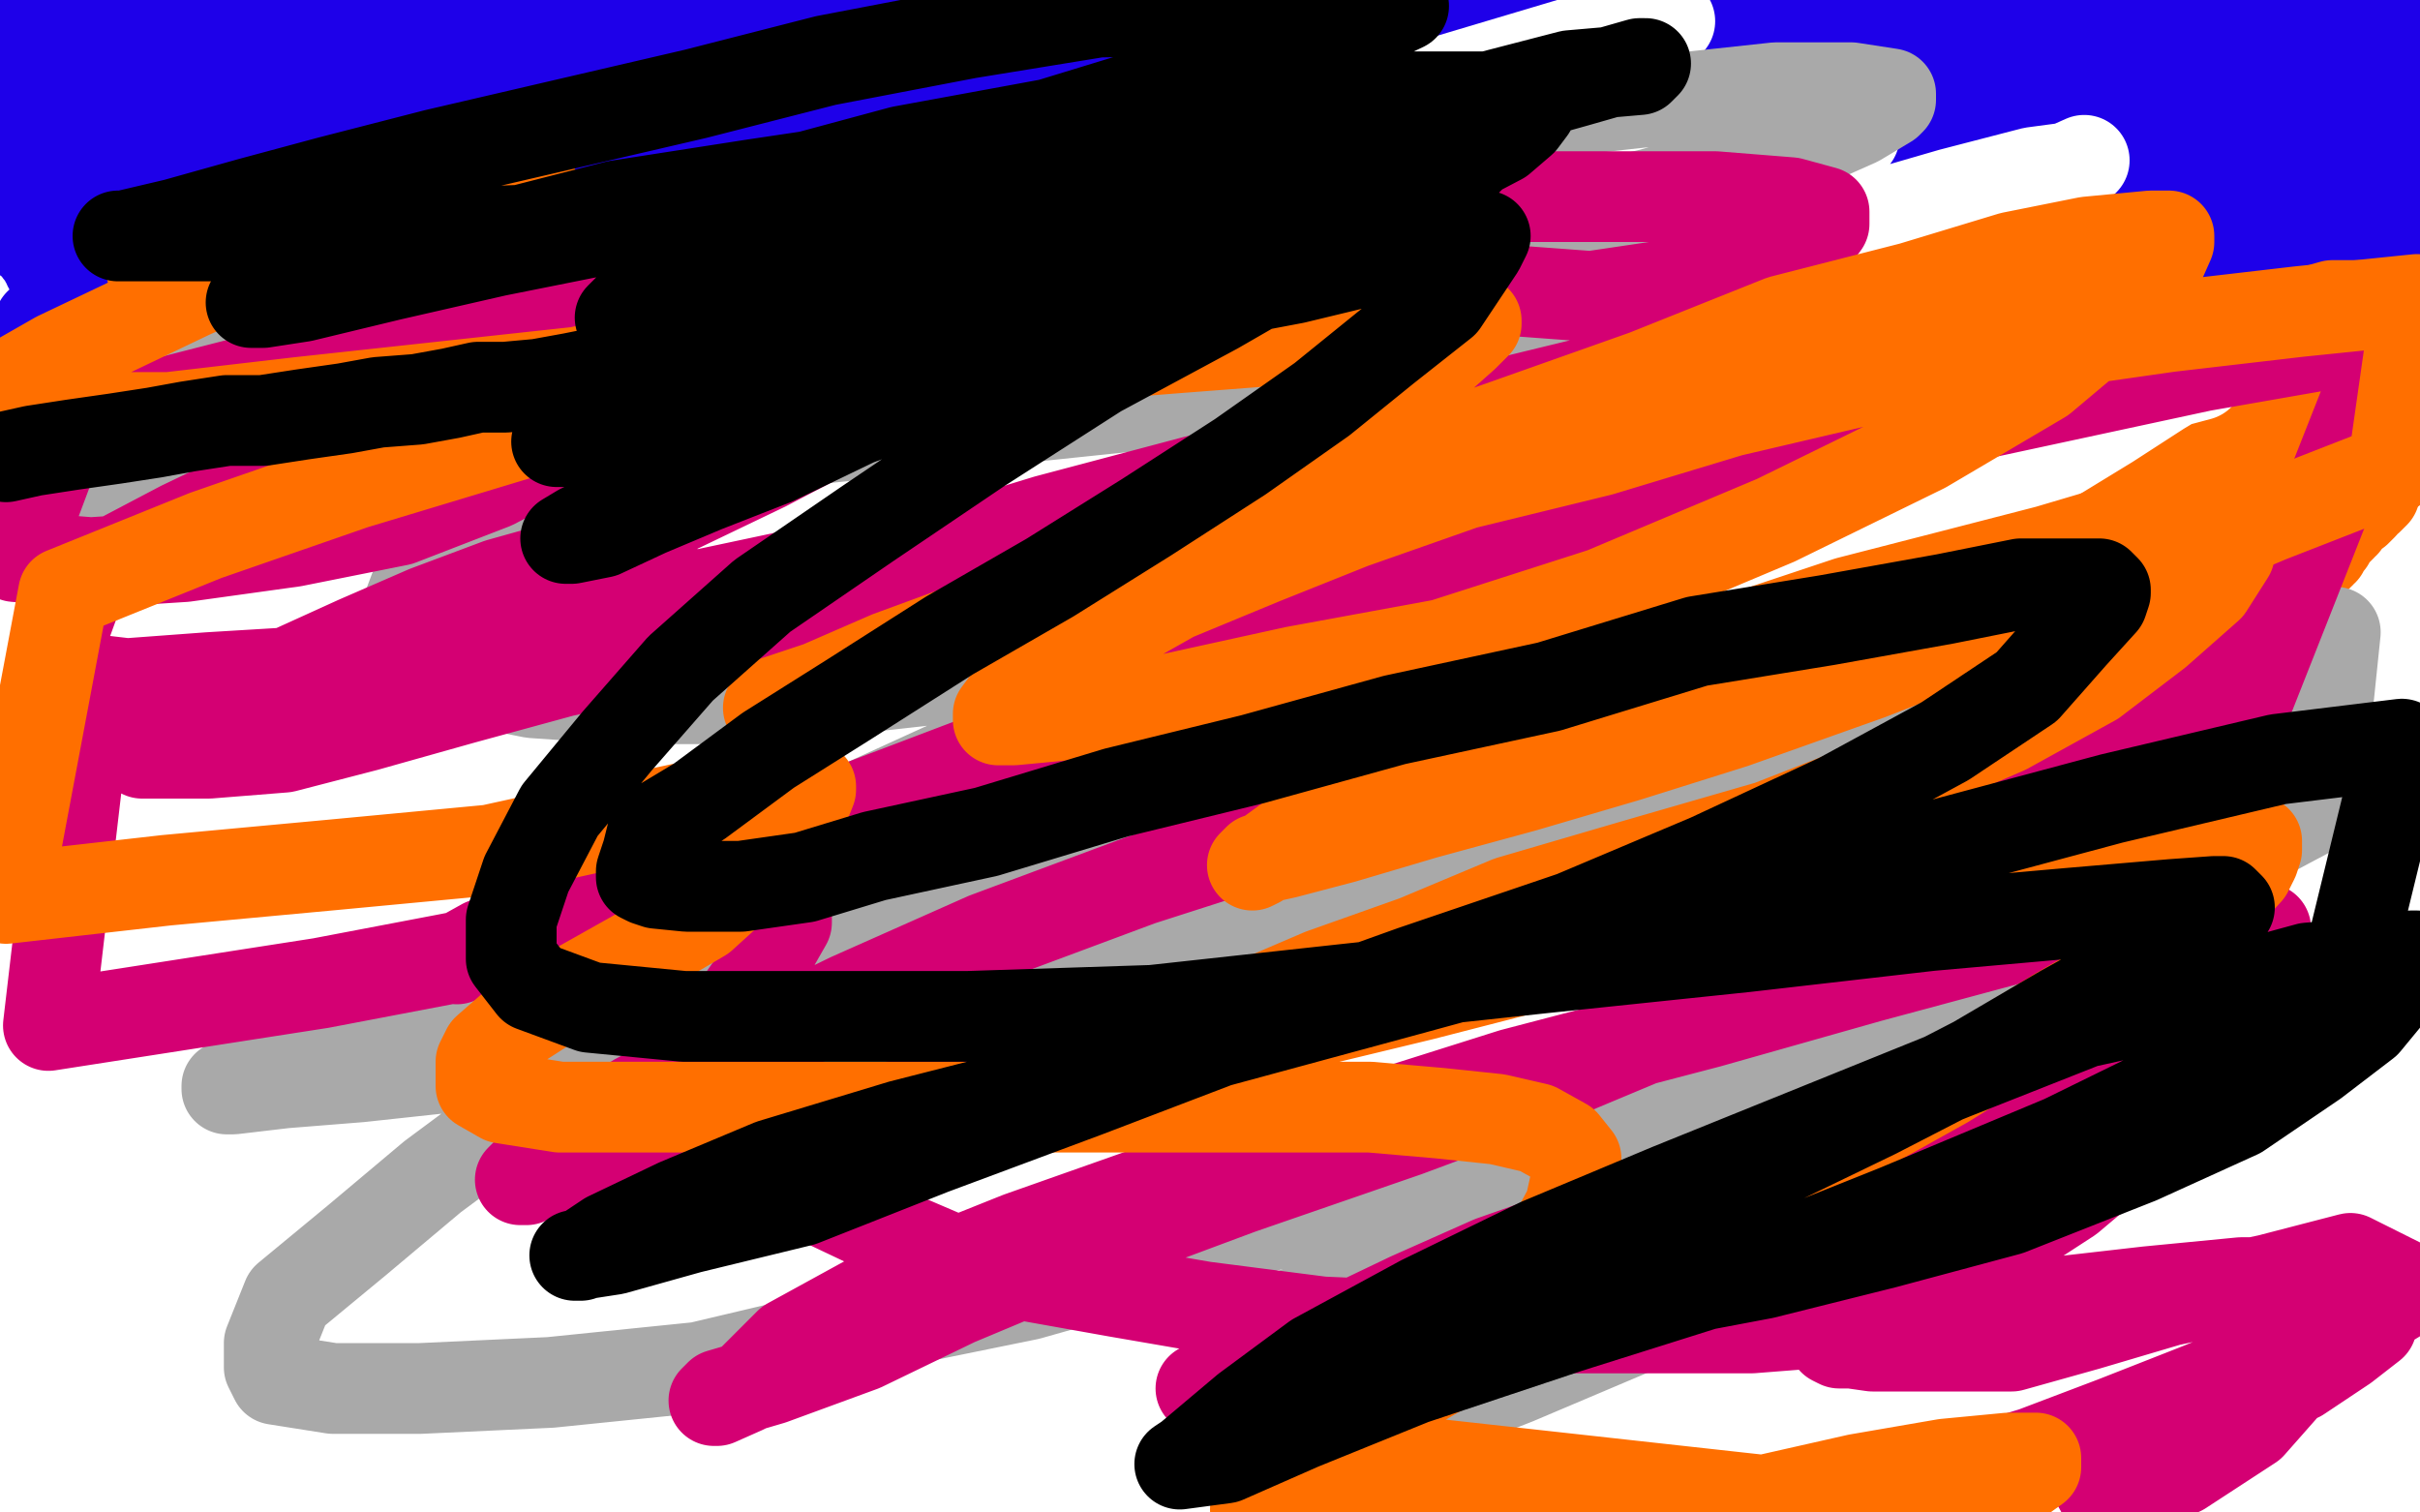 <?xml version="1.0" standalone="no"?>
<!DOCTYPE svg PUBLIC "-//W3C//DTD SVG 1.1//EN"
"http://www.w3.org/Graphics/SVG/1.1/DTD/svg11.dtd">

<svg width="800" height="500" version="1.1" xmlns="http://www.w3.org/2000/svg" xmlns:xlink="http://www.w3.org/1999/xlink" style="stroke-antialiasing: false"><desc>This SVG has been created on https://colorillo.com/</desc><rect x='0' y='0' width='800' height='500' style='fill: rgb(255,255,255); stroke-width:0' /><polyline points="356,357 365,360 382,364 407,364 442,366 485,366 534,366 591,361 648,355 701,349 746,342 777,335 794,329 799,324 797,322 792,321 783,317 775,313 763,311 749,314 736,319 721,324 700,329 681,335 666,341 651,352 644,359 639,365 639,369 641,374 644,376 655,379 674,383 695,388 718,393 743,395 770,397 799,399 792,392 759,392 728,392 697,392 662,395 627,399 596,403 575,408 560,413 553,417 551,419 554,420 573,420 595,420 620,420 646,418 672,415 697,413 721,408 730,403 730,399 730,398 730,397 728,396 723,394 715,392 699,391 678,391 653,391 622,391 583,394 550,398 519,402 494,407 479,412 472,417 470,419 472,420 474,420 478,421 495,422 520,425 553,429 590,433 625,435 658,435 685,435 708,435 713,435 709,435 684,435 657,435 630,435 595,438 556,443 516,448 481,452 444,457 413,463 388,470 377,478 370,485 368,490 368,493 369,495 375,497 715,495 719,490 719,489 719,487 719,486 717,485 715,484 712,483 707,482 699,478 686,476 665,476 636,476 606,476 577,476 548,478 521,481 504,483 497,486 497,490 497,492 502,494 732,499 757,495 776,490 781,484 783,482 783,481 781,479 779,478 775,476 769,472 757,468 741,465 720,461 693,459 660,459 623,459 585,459 546,459 501,459 462,459 433,459 408,461 401,463 405,463 426,456 447,451 474,446 505,439 538,431 573,422 610,412 645,401 674,394" style="fill: none; stroke: #ffffff; stroke-width: 30; stroke-linejoin: round; stroke-linecap: round; stroke-antialiasing: false; stroke-antialias: 0; opacity: 1.0"/>
<polyline points="345,319 342,318 342,318 331,318 331,318 317,316 317,316 304,316 304,316 292,316 292,316 287,316 287,316 286,317 286,317 286,318 286,318 287,319 287,319 290,320 290,320 297,322 297,322 310,326 310,326 335,328 335,328 360,330 384,332 411,332 442,332 473,332 503,332 528,332 549,332 556,332 554,332 550,330 544,330 539,329 528,327 515,327 499,327 476,329 451,332 426,336 397,343 370,351 347,358 326,367 313,374 306,381 304,388 303,392 304,394 305,396 309,399 321,403 340,408 355,412 372,416 387,418 400,420 419,420 436,420 453,420 468,420 481,420 486,420 489,420 488,421 476,423 467,425 452,428 436,430 420,432 399,434 376,437 352,439 329,441 312,441 301,441 299,441 302,440 305,440 317,438 338,436 365,433 398,429 432,425 467,420 502,415 527,411 550,407 557,405 554,403 530,403 501,403 466,403 433,403 382,405 323,410 258,412 193,412 134,412 71,412 20,412 21,419 52,419 89,419 128,416 163,412 200,408 233,404 262,402 285,402 296,402 295,404 282,406 266,410 249,414 226,419 195,425 156,430 113,434 69,439 20,445 1,479 44,479 88,479 135,479 186,479 233,479 279,479 318,479 347,479 368,481 373,481 371,483 359,485 342,489 319,493 127,499 110,497 101,497 103,495 111,493 130,491 153,491 184,491 219,491 255,491 292,491 327,491 352,491 367,491 372,489 370,489 356,489 337,487 310,487 281,487 242,487 199,487 150,487 97,487 42,487 19,492 72,481 129,469 192,450 259,433 314,418 369,404 416,390 461,375 500,362 523,351 536,341 536,336 536,335 533,334 529,332 513,330 491,330 464,330 433,333 396,338 357,345 314,354 261,369 212,382 164,394 116,406 77,417 46,427 21,432 14,437 12,439 13,439 21,441 42,443 69,443 104,443 141,443 179,443 222,443 275,438 324,432 367,426 404,420 433,418 446,413 448,411 446,411 441,410 429,412 408,415 387,417 362,420 331,424 300,428 269,433 232,442 205,449 182,456 163,464 156,472 156,476 157,479 163,481 184,484 211,486 250,486 287,486 323,486 358,486 387,484 412,482 421,479 421,477 420,477 416,476 406,475 393,475 379,475 354,477 329,480 302,485 274,492 253,499 370,498 410,493 451,484 488,475 521,467 546,459 557,452 559,445 559,441 557,437 546,432 532,427 513,422 488,418 457,416 422,414 385,414 350,414 317,414 288,414 260,414 235,417 216,419 197,421 182,424 173,424 166,427 162,427 161,427 158,427 155,428 152,428 150,429 148,429 144,429 135,429 120,427 102,427 81,427 58,427 27,427 6,457 16,459 24,461 36,465 46,467 52,467 56,468 57,468 55,468 50,467 41,467 31,467 22,465 10,465 30,498 7,496 3,481 27,479 50,474 69,468 87,462 104,456 115,449 122,442 127,437 129,432 129,429 129,426 129,422 129,421 128,420 128,421 124,430 119,439 110,447 101,454 91,465 79,472 67,481 58,490 51,498 81,495 98,488 117,480 137,473 219,440 224,433 224,429 224,428 222,427 219,425 215,423 205,419 189,416 168,414 145,414 118,414 89,414 58,416 27,418 2,427 6,431 8,433 9,433 10,433 11,432 13,431 14,429 14,428 15,427 16,426 17,425 19,424 20,422 21,421 23,418 24,416 25,413 25,411 26,408 27,406 27,404 27,401 27,400 27,398 27,397 27,396 27,395 26,394 24,394 22,394 19,394 17,395 16,396 15,397 13,399 12,401 11,403 9,406 8,410 6,414 5,418 5,426 3,432 5,437 5,444 6,448 6,452 8,453 9,453 12,448 16,441 23,428 31,413 39,397 46,382 55,365 60,348 64,329 68,309 72,289 74,269 76,252 78,235 80,217 80,204 80,191 80,182 80,175 80,169 80,168 80,170 78,180 73,193 67,205 61,218 54,232 47,247 40,264 33,281 28,297 23,313 23,329 21,345 19,358 21,369 26,379 32,386 37,393 41,395 46,397 50,398 51,398 53,398 55,397 58,394 65,390 73,383 82,375 93,362 104,351 115,340 127,329 138,316 151,302 164,288 175,275 186,264 193,254 198,245 202,238 202,236 202,237 202,242 200,253 198,264 193,279 188,295 184,311 180,328 176,347 174,364 172,377 170,389 170,401 168,412 168,417 167,418 167,419 167,418 167,408 168,399 170,386 170,373 170,358 170,343 170,328 170,309 170,294 170,277 170,259 170,242 170,227 170,213 170,202 168,192 166,185 165,180 165,179 163,181 155,192 146,205 137,222 127,239 114,260 100,282 91,303 80,324 69,349 60,370 55,391 53,412 51,431 51,448 51,459 51,464 51,465 51,463 53,447 56,432 60,417 64,400 69,381 74,361 78,342 83,323 89,303 94,286 98,271 102,257 106,248 108,241 108,237 108,239 106,249 104,264 102,279 99,292 99,307 97,322 95,339 93,354 93,368 93,379 93,390 93,399 93,406 93,407 93,408 93,407 93,403 93,397 93,390 93,384 93,376 93,367 93,359 93,351 93,344 93,336 93,329 93,323 93,318 92,318 90,323 87,331 82,342 76,352 70,365 64,374 56,383 45,393 34,403 21,412 7,419 0,219 1,217 1,216 2,215 2,214 3,214 4,214 5,214 6,214 6,215 7,215 7,216 7,217 9,218 10,219 10,221 11,222 11,223 12,224 13,225 13,226 14,227 15,227 17,225 19,224 22,221 24,218 28,213 32,208 35,201 38,193 40,184 40,173 40,158 40,144 38,130 36,114 31,99 26,84 22,69 17,58 12,49 7,42 1,37 4,158 13,169 24,177 35,185 44,190 53,194 59,194 65,194 69,194 73,191 77,186 80,178 85,168 91,156 97,141 103,125 108,109 113,90 119,70 124,51 128,32 130,13 105,3 97,22 83,60 78,79 74,98 72,115 70,132 70,149 70,160 70,171 72,178 74,183 74,184 74,183 75,180 75,177 75,174 75,164 75,153 75,143 75,132 75,122 75,106 75,92 75,83 75,75 75,68 74,64 74,66 68,78 66,94 61,113 55,132 50,153 45,174 40,197 38,218 35,239 33,261 31,278 29,289 27,298 27,305 27,307 27,305 27,294 29,283 29,270 29,253 29,235 29,217 27,198 24,177 22,155 20,133 15,111 13,89 10,70 5,52 0,35 0,166 2,186 4,203 4,218 4,229 4,236 4,241 4,240 4,235 3,228 3,223 3,211 3,199 3,184 6,169 11,134 16,116 22,98 28,77 34,58 39,39 41,20 43,3 38,5 36,24 34,44 30,86 28,109 26,132 26,154 26,176 26,197 28,214 30,230 32,239 34,244 34,246 34,245 35,232 40,217 45,203 52,186 60,168 69,147 79,125 86,103 92,81 99,59 108,37 113,15 124,14 122,37 120,59 120,86 120,114 120,143 120,172 122,201 125,228 129,255 133,280 137,303 144,320 151,331 156,338 157,339 157,338 160,326 164,310 169,291 175,272 181,251 187,229 194,206 201,183 207,161 213,138 220,114 225,95 229,77 231,62 231,51 233,46 233,43 233,44 231,49 229,62 226,77 222,93 218,110 213,127 207,144 201,163 194,182 187,200 180,218 173,229 168,239 164,246 164,250 163,251 163,250 162,245 159,237 159,225 157,212 155,200 155,185 152,170 152,157 150,148 148,140 147,133 145,132 144,132 143,133 140,137 136,142 130,153 122,165 111,178 99,189 86,200 71,211 56,221 39,230 22,239 11,248 2,253 0,256 1,255 11,242 24,231 37,220 54,207 72,192 93,177 114,163 135,149 154,136 165,124 176,115 181,107 183,100 185,95 184,94 183,94 180,95 176,98 162,103 146,110 125,118 100,129 71,138 46,145 25,152 6,160 4,167 2,172 3,173 5,174 9,175 17,177 35,179 54,181 73,183 96,183 121,183 146,183 171,181 196,179 213,177 224,175 225,173 222,173 217,173 203,175 186,180 167,186 146,193 124,198 107,205 92,213 87,220 85,226 85,230 87,231 92,233 106,235 125,237 148,237 172,237 203,237 238,234 274,229 305,223 334,217 355,211 366,204 368,199 368,196 368,194 367,192 365,190 362,189 358,189 348,187 333,185 314,185 287,185 259,185 231,188 203,192 178,194 163,197 154,199 149,201 151,201 153,201 155,201 162,199 178,196 258,161 263,154 265,146 265,139 263,135 261,133 260,132 257,132 253,132 247,132 231,132 206,132 173,132 138,134 103,134 70,134 47,134 38,134 36,134 38,134 41,134 48,134 57,134 68,131 86,126 103,120 122,115 141,110 152,105 162,101 164,99 162,98 159,98 152,98 139,98 118,98 95,98 68,100 37,102 6,102 15,84 34,76 51,69 70,63 90,57 109,51 118,49 125,47 126,46 124,46 122,46 121,48 116,51 107,62 96,73 84,84 71,97 58,110 47,127 40,136 35,145 35,152 37,157 41,158 44,159 49,160 55,160 64,160 74,159 91,154 110,149 129,144 150,139 169,135 186,131 195,129 199,127 198,127 193,134 185,144 176,154 165,165 154,176 144,187 137,196 135,203 137,210 143,216 160,223 185,231 220,238 263,243 307,247 350,247 393,247 428,244 453,240 462,235 462,233 462,232 460,230 452,228 439,224 425,224 407,224 382,224 353,224 320,227 286,227 252,227 218,227 193,229 172,231 161,233 156,235 155,235 158,235 163,235 171,233 181,232 193,229 202,227 204,224 204,223 204,221 200,219 195,217 185,211 168,204 150,198 131,192 104,186 76,179 45,171 10,163 4,58 27,43 49,28 71,11 4,0 4,1 4,3 5,3 7,5 9,6 12,9 16,10 26,13 31,13 41,15 46,15 47,15 47,13 46,13 42,13 38,13 26,14 14,16 2,18 3,21 11,21 19,18 26,18 31,15 36,13 37,12 37,11 38,10 39,9 40,8 41,8 42,7 43,7 45,7 47,7 48,7 49,7 51,6 53,6 59,6 81,6 96,6 133,6 154,4 175,2 197,0 7,2 23,2 70,2 136,2 323,4 293,11 231,25 202,27 153,32 134,34 119,36 106,38 97,40 92,40 89,40 88,41 90,41 93,41 94,40 95,40 94,40 93,40 92,40 91,40 89,40 86,41 84,42 83,42 83,43 84,43 88,44 100,45 116,47 137,49 160,49 185,51 216,51 253,51 288,51 319,51 349,51 374,51 393,51 402,49 404,49 403,49 399,50 393,54 385,60 375,68 364,75 356,83 347,94 337,105 328,115 320,125 312,136 304,151 296,167 289,182 287,199" style="fill: none; stroke: #ffffff; stroke-width: 30; stroke-linejoin: round; stroke-linecap: round; stroke-antialiasing: false; stroke-antialias: 0; opacity: 1.0"/>
<polyline points="4,54 5,54 5,54 6,54 6,54 7,54 7,54 8,55 8,55 9,55 9,55 10,55 10,55 11,55 11,55 12,55 13,55 14,55 15,55 16,55 17,55 18,55 19,55 20,56 21,56 22,56 23,56 24,56 25,56 26,56 27,56 27,57 28,57 29,57 30,57 31,57 32,57 33,57 34,57 35,58 36,58 37,58 38,58 39,58 39,59 40,59 41,59 42,59 43,59 44,59 45,59 46,59 46,60 47,60 48,60 49,60 50,60 51,60 52,59 54,58 55,58 57,57 58,57 59,56 60,56 61,56 62,56 63,55 64,55 65,55 66,55 67,55 68,55 69,55 70,55 71,55 77,55 91,54 108,52 127,50 148,47 170,42 191,36 214,29 235,22 254,16 267,11 272,7 276,5 277,5 277,4" style="fill: none; stroke: #1e00e9; stroke-width: 30; stroke-linejoin: round; stroke-linecap: round; stroke-antialiasing: false; stroke-antialias: 0; opacity: 1.0"/>
<polyline points="189,52 190,53 190,53 191,53 191,53 192,53 192,53 192,54 192,54 193,54 193,54 194,54 194,54 195,54 196,55 197,55 198,55 199,55 199,56 200,56 201,56 202,56 203,56 204,57 205,57 206,57 207,57 207,58 208,58 209,58 210,58 211,58 211,59 212,59 213,59 214,59 215,59 216,59 217,59 219,59 221,59 224,58 227,57 229,57 232,56 235,55 238,54 240,53 243,53 245,52 247,51 249,51 250,51 252,50 254,50 255,50 256,49 257,49 258,49 259,49 260,49 261,49 262,49 262,50 263,50 264,50 265,50 266,50 268,50 269,50 271,50 273,50 275,50 278,50 280,50 282,49 285,49 288,49 290,48 292,48 295,48 296,48 298,48 300,47 302,47 303,47 305,47 306,47 307,47 308,47 309,47 313,47 314,47 315,47 316,47 317,47 318,47 320,47 322,47 325,47 327,47 330,46 333,45 336,45 339,45 343,44 346,44 348,43 351,43 354,43 356,42 360,42 363,42 366,41 368,41 370,41 372,40 373,40 375,40 377,40 378,40 380,40 381,39 382,39 383,39 384,39 386,39 387,39 389,38 391,38 393,38 396,37 399,37 401,37 404,36 407,36 409,35 411,35 414,35 416,35 419,34 421,34 422,33 423,33 424,33 425,33 426,33 427,33 428,33 429,33 430,34 431,34 432,34 434,34 435,34 437,34 438,34 441,33 443,33 445,33 447,32 448,32 449,32 450,32 451,32 453,32 454,32 455,32 456,32 457,32 458,32 459,32 460,32 462,32 463,32 465,32 466,32 467,32 468,32 470,32 472,32 474,32 476,32 478,32 480,32 482,31 484,31 486,31 488,31 490,31 492,31 494,31 496,31 498,31 500,31 502,31 504,31 507,31 510,31 513,31 516,31 519,31 522,31 525,31 529,31 533,30 537,30 541,30 545,30 550,29 556,29 562,27 567,27 571,27 576,27 580,26 581,26 582,26 583,26 584,26 585,26 586,26 587,26 588,26 589,26 591,26 592,26 594,26 596,26 598,26 600,26 602,26 605,26 607,26 609,26 611,26 614,26 615,26 617,26 618,26 619,25 620,25 622,25 623,25 624,25 625,25 627,25 628,25 629,25 631,25 633,25 635,25 636,25 638,25 640,25 642,25 644,25 652,25 653,25 656,25 658,25 661,25 665,25 669,25 675,25 685,25 694,25 702,23 709,22 717,20 724,20 730,20 735,18 739,18 742,18 743,18 744,18 745,18 746,19 749,20 751,20 754,20 756,20 757,20 759,20 760,20 762,20 763,20 764,20 766,19 768,19 769,19 771,19 772,19 774,19 776,19 778,19 779,19 780,19 781,19 782,18 783,18 784,18 785,18 785,19" style="fill: none; stroke: #1e00e9; stroke-width: 30; stroke-linejoin: round; stroke-linecap: round; stroke-antialiasing: false; stroke-antialias: 0; opacity: 1.0"/>
<polyline points="796,31 795,31 795,31 794,31 794,31 793,31 793,31 792,31 792,31 790,31 790,31 787,31 787,31 784,32 784,32 780,33 780,33 772,34 772,34 766,36 765,34 760,34 752,35 741,37 730,39 724,39 715,40 712,40 708,42 704,42 703,42 702,42 701,42 700,42 699,42 698,42 696,43 694,44 691,44 688,45 685,46 682,47 678,48 674,48 671,50 668,50 665,51 662,52 659,52 656,53 653,54 652,54 650,54 649,54 648,54 647,54 646,54 645,54 644,54 643,54 642,54 641,54 639,54 638,54 637,54 636,54 635,54 634,54 633,55 632,55 631,55 630,55 629,55 628,55 627,55 625,55 624,55 623,55 621,55 620,55 619,55 617,55 615,55 614,55 612,55 611,55 610,55 609,56 608,56 607,56 606,56 605,56 604,56 603,56 602,56 600,56 599,56 598,56 597,56 596,56 595,56 593,56 591,56 589,56 588,56 586,57 584,57 582,57 580,57 578,57 576,58 575,58 574,58 572,58 570,58 568,58 567,58 566,58 565,58 564,58 562,58 561,58 560,58 559,58 558,58 557,58 556,59 555,59 554,59 553,59 552,58 551,58 550,58 549,58 548,58 547,58 546,58 545,58 543,58 542,58 541,58 540,58 539,58 538,58 537,58 536,58 535,58 534,58 533,58 532,58 531,58 530,59 529,59 528,59 527,59 526,59 525,59 523,60 521,60 519,60 517,60 514,61 512,61 509,61 507,61 504,62 492,63 489,63 487,64 484,64 482,64 478,65 474,65 471,65 467,66 463,66 459,66 455,66 450,66 445,66 440,66 434,66 429,66 423,66 419,66 415,66 413,66 411,66 409,66 407,66 406,66 405,66 404,66 403,66 402,66 401,66 400,66 399,66 398,66 397,66 396,66 395,66 394,66 393,66 392,66 391,66 390,66 389,66 388,66 387,66 386,65 385,65 383,65 382,65 381,65 380,65 379,64 377,64 375,64 374,64 373,64 371,64 371,63 369,63 367,63 366,63 364,63 362,63 360,63 357,63 354,63 352,63 350,63 347,63 345,63 342,63 340,63 338,63 336,63 334,62 331,62 330,62 329,62 327,62 326,62 325,62 324,62 323,62 322,62 321,62 320,62 319,62 319,61 318,61 316,61 315,61 313,61 312,61 311,61 310,61 309,61 308,60 307,60 305,60 304,60 302,60 301,60 299,60 297,60 296,60 294,60 292,60 291,60 289,60 287,60 286,60 284,60 283,60 281,60 279,60 278,60 276,60 274,59 272,59 270,59 267,59 265,59 263,59 259,59 256,59 253,59 250,59 247,59 244,59 242,59 240,59 238,59 237,59 236,59 235,59 234,59 233,59 232,59 231,59 230,59 228,59 227,59 225,59 223,59 221,59 219,59 216,59 214,59 213,59 211,59 208,59 207,59 205,59 204,59 203,59 201,59 200,59 199,59 198,59 197,59 196,59 195,59 194,59 193,59 192,59 191,59 190,59 189,59 188,59 187,59 186,59 185,59 183,59 182,59 180,59 178,59 176,59 174,59 173,59 171,59 170,59 169,59 168,59 167,59 162,59 160,59 159,59 158,59 157,59 156,59 155,59 154,59 153,59 152,59 151,59 150,59 149,59 148,59 147,59 146,59 145,59 144,59 143,59 142,59 141,59 139,59 138,59 136,59 135,59 134,59 133,59 131,59 130,59 129,59 128,59 127,59 126,59 124,59 123,59 121,59 119,59 117,59 116,59 114,59 112,59 109,59 107,59 105,59 102,59 100,59 98,59 96,59 93,59 92,59 91,59 90,59 89,59 88,59 87,59 86,59 85,59 84,59 83,59 82,59 81,59 80,59 79,59 78,59 77,59 76,59 75,59 74,59 73,59 72,59 71,60 70,60 69,60 68,60 67,60 66,60 64,61 63,61 61,62 60,62 59,62 58,63 57,63 56,63 55,64 54,64 53,64 53,65 52,65 51,65 50,65 49,65 48,65 47,65 46,65 45,65 44,65 44,64 43,64 43,63 42,63 41,63 40,63 39,63 39,62 38,62 37,62 36,62 35,62 34,62 33,62 33,61 32,61 31,61 30,61 30,60 29,60 28,60 27,60 26,60 26,59 25,59 24,59 23,59 22,59 21,59 20,59 20,58 19,58 18,58 17,58 16,58 15,58 14,58 13,58 12,59 11,59 10,60 9,60 9,61 8,62 7,62 7,63 7,64 8,64 8,65 9,65 10,66 11,67 13,69 15,70 17,71 18,72 19,73 21,74 22,75 24,75 25,76 26,77 28,77 29,78 31,78 32,79 33,79 35,79 36,80 37,80 38,80 39,81 40,81 41,81 42,81 43,81 44,81 45,81 46,81 47,80 48,80 49,80 54,78 55,78 56,78 57,77 58,77 59,77 60,77 61,76 62,76 63,76 64,76 66,75 67,75 68,75 69,75 70,74 71,74 72,74 73,74 74,73 75,73 76,73 77,72 78,72 79,72 80,72 81,71 82,71 83,71 84,70 86,70 87,70 88,70 89,70 90,70 93,69 96,69 101,69 105,69 110,69 119,69 128,69 137,69 146,69 155,69 164,69 173,69 180,69 187,69 193,69 198,69 204,69 208,69 211,69 213,69 214,69 215,69 216,69 217,69 218,69 219,69 220,69 221,69 223,69 225,69 227,68 230,68 233,68 236,68 239,68 242,68 246,67 248,67 251,66 255,66 257,66 260,65 262,65 265,65 266,65 268,65 269,65 270,65 272,65 273,65 274,65 275,65 276,65 277,65 278,65 279,65 280,65 282,65 283,65 284,65 285,65 286,65 288,65 289,65 291,65 292,65 293,65 294,65 295,65 297,65 299,65 301,65 303,65 306,64 309,64 312,63 315,63 318,62 321,62 324,62 328,61 331,61 334,60 337,60 339,60 343,59 344,59 346,59 348,58 350,58 351,58 353,58 354,58 356,57 357,57 358,57 359,57 360,57 362,57 363,57 364,57 365,57 366,57 367,56 368,56 370,56 371,56 372,55 373,55 374,55 376,55 377,55 379,55 380,54 382,54 383,54 385,54 386,54 387,54 389,53 390,53 391,53 394,52 395,52 397,51 399,51 400,51 403,50 405,49 407,49 410,48 413,48 417,47 420,47 424,46 427,46 432,45 435,45 440,44 443,44 449,43 454,43 459,41 465,41 470,41 475,39 479,39 483,39 487,38 491,38 493,38 495,37 497,37 498,37 500,37 501,37 502,37 503,37 504,36 505,36 506,36 507,36 509,36 510,36 512,35 513,35 515,35 516,35 519,34 521,34 523,34 525,34 527,33 529,33 531,33 533,33 536,32 539,32 541,32 545,31 547,31 550,31 554,30 557,30 560,29 563,29 566,28 568,28 571,28 573,28 575,27 577,27 579,27 581,27 583,26 585,26 588,26 590,26 592,26 595,25 597,25 600,25 602,24 604,24 607,24 609,24 611,24 613,24 615,24 617,24 619,24 621,24 622,24 623,24 624,24 625,24 624,24 623,24 621,24 621,23 619,23 617,22 614,22 611,21 607,20 603,19 597,17 591,16 585,14 581,13 579,13 578,13 577,13 576,13 575,13 574,13 573,13 572,13 571,13 570,13 569,13 568,13 567,13 570,13 575,14 582,16 587,17 597,17 672,17 689,17 707,15 725,12 742,10 753,8 766,5 590,1 607,3 649,7 670,10 690,12 727,16 740,16 749,16 755,16 753,16 749,15 742,13 731,11 716,9 701,5 684,0 485,1 464,4 422,9 403,11 385,13 345,18 326,20 307,22 289,24 272,26 256,28 239,30 224,30 209,30 192,30 175,30 159,30 144,30 129,30 116,30 104,30 97,30 92,30 91,30 91,31 94,32 97,32 102,33 115,35 125,37 139,39 160,41 181,41 202,41 224,41 246,41 268,41 289,41 308,41 319,39 324,37 327,37 325,37 320,35 311,33 301,30 285,26 268,24 251,22 232,19 207,17 182,14 153,12 124,9 95,5 45,0 55,1 80,5 105,7 132,10 160,12 185,12 230,12 264,12 280,12 279,12 278,11 276,11 267,8 257,7 243,4 248,3 255,9 263,19 270,26 272,27 274,27 274,28 275,28 277,27 278,27 280,26 281,26 282,25 285,24 285,23 286,22 286,21 285,21 284,20 282,19 280,18 278,16 275,14 272,13 270,11 269,11 271,11 273,11 276,11 283,11 291,11 298,10 302,10 307,8 312,8 317,8 322,7 328,7 347,7 357,7 367,7 381,7 400,7 407,7 416,7 417,7 416,6 414,6 412,5 408,4 401,2 390,0 230,3 249,7 291,11 310,13 327,15 345,19 347,19 344,19 333,16 316,14 301,11 284,9 16,20 43,22 68,24 115,24 136,24 151,24 160,24 167,24 165,24 163,24 161,24 157,24 153,23 147,22 133,22 116,19 99,19 83,17 70,15 57,13 44,13 33,13 24,13 16,13 8,13 2,13 3,17 15,17 26,17 40,17 55,17 66,17 74,17 81,17 80,17 77,17 74,17 70,16 65,16 60,16 57,16 56,16 56,17 56,18 57,18 58,18 60,18 62,18 64,18 66,18 67,17 68,17 66,17 63,16 58,16 52,16 46,16 39,16 32,16 23,17 16,19 10,21 5,23 3,23 2,24 2,25 4,25 5,26 6,27 7,27 7,28 9,29 10,30 12,31 14,33 17,35 20,37 26,39 35,43 46,46 59,48 66,50 74,52 78,54 80,54 79,53 77,51 73,48 69,45 64,41 53,36 43,31 33,26 23,22 15,19 10,19 9,19 8,19 8,20 8,21 9,22 10,24 12,26 14,28 18,30 26,31 35,33 48,35 59,38 73,40 83,42 93,42 101,42 108,42 112,42 111,42 107,40 95,38 80,33 63,28 45,24 26,19 6,13 32,36 73,40 155,46 197,48 236,51 273,53 304,55 331,57 346,61 345,61 336,61 316,59 285,57 250,54 201,49 156,44 112,40 69,35 26,30 8,41 51,46 100,52 200,63 249,68 294,74 331,79 362,83 391,83 408,83 410,83 409,83 404,83 400,83 396,83 391,81 384,80 377,77 370,76 364,74 359,73 358,73 357,73 357,72 358,72 360,72 362,72 368,72 376,72 385,72 399,72 414,72 426,72 438,72 444,72 450,72 451,70 452,70 454,70 457,69 460,69 464,69 470,68 479,68 489,68 499,68 514,68 529,68 541,68 557,68 569,68 581,66 591,66 602,66 613,66 620,64 633,64 635,64 639,63 641,63 642,63 644,62 645,62 646,62 647,61 648,61 649,61 650,61 652,61 654,60 656,59 658,59 660,58 662,58 665,57 668,56 671,55 673,54 676,54 679,53 683,52 687,51 693,49 702,47 711,46 715,46 724,44 734,42 743,42 752,41 763,39 772,37 781,35 792,35 798,34" style="fill: none; stroke: #1e00e9; stroke-width: 30; stroke-linejoin: round; stroke-linecap: round; stroke-antialiasing: false; stroke-antialias: 0; opacity: 1.0"/>
<polyline points="793,10 793,9 793,9 793,8 793,8 793,7 793,7 794,6 794,6 795,4 795,4 795,3 795,3 795,2 795,2 796,1 796,1 795,0" style="fill: none; stroke: #1e00e9; stroke-width: 30; stroke-linejoin: round; stroke-linecap: round; stroke-antialiasing: false; stroke-antialias: 0; opacity: 1.0"/>
<polyline points="797,46 796,46 796,46 795,46 795,46 794,46 794,46 793,46 793,46 792,46 792,46 791,46 791,46 790,46 789,46 787,47 786,48 785,48 784,48 784,49 783,49 782,49 781,49 780,50 779,50 778,51 777,51 776,51 776,52 775,52 774,52 773,52 772,52 771,52 770,52 767,53 766,53 764,54 763,54 762,54 761,55 760,55 758,56 756,56 755,56 753,57 752,57 749,58 747,58 745,58 743,58 741,59 739,59 737,60 735,60 732,61 730,61 728,62 725,63 723,63 721,63 720,63 718,63 717,64 715,64 714,64 713,64 712,64 711,64 710,65 709,65 708,65 707,65 706,65 705,65 703,65 701,66 699,66 698,66 696,66 693,67 691,67 688,67 685,68 683,68 680,68 678,68 675,69 672,69 669,69 667,70 665,70 663,70 662,70 661,70 660,70 659,70 659,71 658,71 657,71 656,71 655,71 654,71 653,71 650,72 648,72 646,72 644,72 641,73 638,73 635,73 632,73 629,73 627,73 624,73 625,73 624,73 622,73 620,73 619,73 617,73 616,73 615,73 613,73 612,73 610,73 609,73 608,73 607,73 606,73 605,73 604,73 603,73 602,73 599,73 598,73 597,73 596,73 595,73 594,73 592,73 590,74 588,74 586,74 584,74 581,74 579,75 577,75 574,75 572,75 570,75 569,75 568,75 567,75 566,75 565,75 564,75 563,75 562,75 561,75 560,75 559,76 558,76 557,76 556,76 555,76 554,76 552,76 551,76 549,77 547,77 546,77 544,77 543,78 541,78 540,78 539,78 538,78 536,79 535,79 533,79 531,79 530,79 529,79 527,79 526,79 524,80 522,80 521,80 520,80 518,81 516,81 513,81 509,82 506,82 500,83 493,83 486,85 478,86 470,86 460,88 453,90 446,90 440,90 434,91 430,91 426,91 424,93 423,93 422,93 421,93 420,93 419,93 417,93 416,93 415,93 414,93 412,93 410,93 408,93 406,93 404,93 401,93 399,93 397,93 394,93 392,93 389,93 387,93 385,93 383,93 382,92 381,92 380,92 379,92 378,92 377,92 376,92 375,91 374,91 373,91 372,91 371,91 370,91 369,91 368,90 366,90 365,90 363,90 361,90 360,90 358,89 356,89 355,89 353,89 352,89 350,89 349,88 347,88 346,88 345,88 343,88 342,88 340,88 338,88 336,88 334,88 332,88 329,88 327,88 324,88 322,88 319,88 316,88 313,88 309,88 307,88 303,88 300,88 297,88 294,88 291,88 288,88 284,88 281,88 279,88 277,88 276,88 275,88 274,88 273,88 272,88 271,88 270,88 269,87 268,87 267,87 266,87 264,87 263,86 262,86 261,86 260,86 258,86 257,86 256,86 255,86 254,86 253,85 252,85 251,85 250,85 249,86 248,86 247,86 246,87 245,87 244,87 243,87 242,88 241,88 240,88 239,89 238,89 237,89 236,89 235,89 234,89 233,89 232,89 231,89 230,89 229,89 227,89 226,88 225,88 224,88 224,87 223,87 222,87 221,87 220,87 219,87 218,87 217,87 216,87 215,87 214,87 213,87 212,87 211,88 210,88 209,88 208,88 207,89 206,89 205,90 203,90 202,90 200,91 198,91 196,92 194,92 192,92 190,92 188,92 187,92 185,93 183,93 181,93 179,93 177,94 175,94 173,94 172,94 170,95 169,95 168,95 167,95 166,95 165,95 164,95 163,95 162,95 162,94 161,94 161,93 160,93 159,93 158,92 157,92 156,92 155,91 154,91 153,91 152,90 151,90 150,90 149,90 148,90 147,90 145,90 144,89 143,89 142,89 141,89 140,89 139,89 138,89 137,89 136,89 136,88 135,88 134,88 133,88 132,88 131,88 130,88 129,88 128,88 127,88 126,88 125,88 124,88 123,88 122,88 121,88 120,89 119,89 118,89 117,89 116,89 115,89 113,89 112,89 111,90 110,90 108,90 107,90 106,90 105,91 103,91 101,91 99,92 96,93 92,94 83,96 75,97 64,100 55,102 47,103 39,105 32,106 24,108 18,108 14,108 13,108 13,107 14,107 14,106 15,106 16,105 16,104 17,103 17,102 18,101 18,100 18,99 18,98 19,97 19,96 19,95 19,94 18,93 18,92 18,91 17,90 17,89 16,88 16,87 15,86 14,84 13,83 12,81 9,79 9,78 8,78 9,78 11,79 12,80 13,81 14,82 15,83 16,84 17,85 18,86 19,87 19,88 20,89 21,90 21,91 22,92 23,93 23,94 24,95 24,96 25,96 26,96 26,97 27,97 28,97 29,97 30,97 30,98 31,98 32,98 33,98 34,98 36,99 37,100 39,100 41,100 43,101 44,102 45,102 46,102 47,102 48,102 49,102 50,102 51,102 52,102 53,102 54,102 55,102 55,103 56,103 57,103 58,103 59,103 60,103 62,103 63,103 64,103 67,103 69,103 71,103 75,104 81,105 91,107 102,107 115,109 129,110 143,112 159,115 171,115 185,118 200,120 213,122 226,122 237,124 247,126 254,126 261,128 268,130" style="fill: none; stroke: #1e00e9; stroke-width: 30; stroke-linejoin: round; stroke-linecap: round; stroke-antialiasing: false; stroke-antialias: 0; opacity: 1.0"/>
<polyline points="223,107 222,107 222,107 221,107 221,107 220,106 220,106 219,106 219,106 218,106 219,106 220,106 221,106 223,107 224,107 225,107 226,107 227,108 228,108 229,108 230,108 231,109 233,109 234,109 236,109 238,109 240,109 242,109 244,109 246,109 247,109 249,109 250,109 251,109 252,109 253,109 254,109 255,109 256,109 257,109 258,109 259,109 260,109 262,109 263,109 265,109 267,109 270,109 272,109 275,109 276,109 279,109 281,109 283,108 285,108 287,108 289,108 291,108 293,108 295,108 296,108 297,108 299,108 300,108 302,108 304,108 306,108 308,108 310,108 313,108 316,108 319,108 320,107 323,107 325,107 328,107 330,107 332,107 334,107 337,106 338,106 340,106 341,106 342,106 344,106 345,106 347,106 348,106 349,106 350,106 351,106 353,106 355,106 356,106 358,106 361,106 363,105 365,105 368,105 371,104 374,104 378,104 381,104 384,104 388,104 392,104 395,104 399,104 402,104 406,104 412,104 416,104 417,103 420,103 423,103 425,103 426,102 428,102 429,102 430,102 431,102 432,102 433,102 434,102 435,102 436,102 438,102 439,101 441,101 443,101 446,101 449,100 452,100 454,100 458,100 461,99 464,99 467,99 470,99 473,99 477,99 480,99 484,99 487,99 490,99 496,99 501,99 506,99 511,99 515,99 520,99 524,99 529,99 533,99 537,99 540,99 542,99 545,99 548,99 550,99 553,99 556,99 559,99 562,99 565,99 568,99 570,99 573,99 576,98 579,98 582,98 585,98 588,98 591,98 594,98 597,98 600,98 603,98 606,98 609,98 612,98 615,98 617,98 620,98 622,98 624,98 626,98 628,98 630,98 632,97 635,97 637,97 638,97 640,96 642,96 644,96 646,96 648,95 650,95 652,95 654,95 655,95 656,94 657,94 658,94 659,94 660,94 661,94 662,94 663,94 665,93 667,93 669,93 670,93 672,93 675,92 677,92 679,92 682,92 685,92 688,92 692,92 695,92 698,92 702,92 708,92 711,91 715,91 718,91 722,91 726,91 730,91 735,91 739,91 744,91 747,91 749,91 752,90 753,90 755,90 757,90 759,89 760,89 761,89 763,89 764,89 766,88 767,88 768,88 769,88 770,88 771,88 772,88 773,87 774,87 775,87 776,87 777,87 779,87 780,87 781,86 782,86 783,86 784,86 785,85 786,85 787,85 788,85 789,85 790,84 791,84 791,83 792,83 793,83 793,82 793,81 794,80 794,79 794,78 795,78 795,77 796,73 796,72 796,71 797,70 797,69 797,68 798,68 798,67 797,67 795,68 794,69 793,71 791,73 790,74 789,76 787,77 786,79 785,80 784,81 783,82 781,82 781,83 782,83 784,81 785,80 787,79 788,78 790,77 792,76 794,75 795,74 796,73 797,72 797,71 795,71 792,70 787,68 781,66 774,65 769,65 763,63 756,63 750,61 743,61 737,63 730,65 724,66 723,68 722,68 721,68 722,69 727,70 733,72 739,73 743,75 747,75 751,77 753,77 755,77 757,77 759,77 761,77 763,77 765,77 767,77 768,77 769,77 768,77 767,77" style="fill: none; stroke: #1e00e9; stroke-width: 30; stroke-linejoin: round; stroke-linecap: round; stroke-antialiasing: false; stroke-antialias: 0; opacity: 1.0"/>
<polyline points="6,190 7,190 7,190 9,190 9,190 10,189 10,189 12,189 12,189 13,189 13,189 15,188 15,188 17,188 17,188 18,187 18,187 20,187 20,187 21,186 21,186 23,186 23,186 25,185 25,185 27,185 27,185 30,184 33,183 34,183 35,183 36,183 37,183 38,183 39,183 40,183 41,182 42,182 43,182 44,182 45,182 46,182 47,182 48,182 49,182 50,182 51,182 52,182 53,181 54,181 55,181 56,181 57,181 59,181 60,181 61,181 63,181 64,181 65,181 66,181 67,181 68,181 69,181 70,181 71,181 73,181 74,182 75,182 76,182 77,182 78,182 80,182 81,182 82,182 84,183 86,183 88,184 89,184 90,184 92,184 93,184 95,185 97,185 98,186 100,186 101,186 102,186 103,186 104,186 105,186 106,187 108,187 109,187 112,187 115,187 117,188 121,188 125,188 133,190 138,190 208,190 226,190 242,190 259,190 277,190 296,190 313,190 328,190 343,190 356,190 369,190 382,190 389,190 396,190 404,190 410,190 416,190 420,190 422,190 424,190 425,190 426,190 427,190 428,190 429,190 430,190 431,190 432,190 433,190 434,190 435,190 436,190 437,190 438,190 439,190 440,190 441,190 442,190 443,190 445,190 447,190 449,190 450,190 452,190 454,190 455,190 457,190 459,190 461,190 463,190 465,190 467,190 469,190 471,190 473,190 475,190 477,190 480,190 483,190 486,190 489,190 492,190 495,190 498,190 502,190 505,190 508,190 511,190 514,190 516,190 518,190 521,189 524,189 526,189 528,189 529,189 531,189 533,189 535,189 537,189 540,189 542,189 545,189 547,189 549,189 552,189 556,188 559,188 562,187 566,187 570,186 574,186 579,185 586,185 591,183 600,182 609,182 617,180 625,179 633,179 640,177 647,177 655,175 662,173 669,173 676,172 682,172 687,170 693,170 699,168 704,168 709,168 714,167 718,167 722,167 726,165 730,163 733,162 735,162 737,161 739,161 741,160 742,160 744,159 746,159 748,158 749,158 751,157 754,156 756,156 759,155 761,155 764,154 766,154 768,153 770,153 771,153 773,152 775,152 776,151 778,151 779,150 781,149 783,148 784,148 787,147 789,146 791,145 793,144 796,143 798,142 799,136 799,137 798,137 797,137 796,137 795,137 793,137 792,137 790,137 789,137 787,137 787,136 786,136 787,136 788,136 789,136 790,136 791,135 792,135 793,135 794,135 795,134 796,134 797,133 799,117 793,115 786,114 781,112 777,112 775,112 774,112 775,112 778,112 780,111 782,111 786,110 788,109 792,108 795,107 798,107 793,101 783,101 771,101 764,103 758,105 753,107 750,107 750,108 752,109 754,109 757,109 759,109 762,109 764,109 765,109 767,109 768,109 769,109 770,109 769,109 765,110 760,112 754,113 747,116 741,119 735,122 731,125 728,129 724,129 724,130 726,130 730,130 735,130 741,128 746,127 752,125 757,123 761,121 762,120 763,119 764,119 763,119 763,118 762,118 761,118 760,118 759,118 759,117 758,117 757,117 756,117 756,116 755,116 755,115 754,115 753,115 751,114 750,114 749,114 747,113 746,113 745,113 744,113 743,113 742,113 741,113 740,113 739,113 738,113 736,113 735,113 734,113 732,113 730,113 727,113 725,112 722,112 720,112 718,111 715,111 712,111 710,111 707,110 705,110 703,110 700,110 698,110 697,110 695,110 694,110 693,110 692,110 691,110 690,110 689,110 688,110 687,110 686,110 685,110 684,110 683,110 682,110 680,111 679,111 678,111 677,111 675,111 674,111 673,111 672,112 670,112 669,112 667,112 665,112 663,113 661,113 658,113 656,113 653,114 650,114 648,114 645,114 642,115 641,115 639,115 637,116 634,116 632,116 630,116 628,116 624,116 621,116 619,116 617,116 615,116 612,116 609,116 606,116 604,116 602,116 600,117 598,117 596,117 594,117 593,116 591,116 589,116 587,116 585,116 583,116 581,116 578,116 575,116 572,116 569,116 564,116 561,116 558,116 555,116 552,116 549,116 547,116 544,116 542,116 540,116 537,116 535,116 534,116 532,116 531,116 529,116 528,116 527,116 526,116 525,117 524,117 523,117 522,117 521,117 520,118 519,118 518,118 516,118 514,119 512,119 509,120 506,120 503,120 501,121 498,121 494,122 490,122 487,122 483,123 479,123 475,124 472,124 469,125 466,125 462,125 458,126 457,126 455,126 453,126 452,127 451,127 450,127 449,127 448,128 446,128 445,128 444,128 442,128 441,128 439,128 437,129 435,129 434,129 432,129 430,129 428,130 426,130 424,130 421,130 419,131 416,131 413,131 411,132 408,132 405,132 401,133 398,133 395,134 391,134 388,134 384,135 381,135 378,136 374,136 370,136 366,138 361,138 356,138 353,138 352,139 351,139 350,139 349,139 348,139 347,139 346,139 345,139 344,139 343,139 342,139 341,139 340,139 339,139 338,139 336,139 335,139 333,139 331,139 329,139 326,139 323,139 321,139 318,139 316,139 313,139 310,139 307,139 304,139 301,139 298,139 295,139 292,139 289,139 286,139 284,139 281,139 279,139 277,139 275,139 274,139 272,139 271,139 269,139 268,139 267,139 266,139 265,139 264,139 263,139 262,139 261,139 260,139 259,138 258,138 257,138 256,138 255,138 254,138 253,137 252,137 251,137 250,137 249,137 248,137 245,137 245,136 246,136 248,136 249,136 251,136 253,136 256,136 259,136 261,136 264,135 266,135 269,135 271,135 274,135 276,135 277,135 279,135 280,135 281,135 282,135 283,135 284,135 285,135 286,135 287,135 288,135 289,135 290,135 291,135 292,135 293,135 294,135 295,135 296,135 297,135 298,135 299,135 300,135 301,134 302,134 303,134 304,134 305,134 306,134 307,134 308,134 309,134 310,134 311,134 312,134 313,134 315,134 316,134 317,134 318,134 319,134 320,134 321,134 322,134 323,133 324,133 326,133 328,133 330,132 331,132 333,131 334,131 336,130 337,130 339,129 340,129 341,129 343,128 344,128 346,127 347,127 348,127 349,127 351,126 352,126 353,126 355,126 356,125 357,125 359,124 360,124 361,124 362,124 363,124 364,123 365,123 366,123 368,123 370,123 371,123 374,123 376,124 377,125 378,125 380,125 381,126 382,127 383,127 384,128 385,129 386,129 386,130 387,130 388,130 389,131 390,131 391,131 392,131 393,131 394,131 394,132 395,132 396,132 397,132 398,132 399,132 400,132" style="fill: none; stroke: #ff6f00; stroke-width: 30; stroke-linejoin: round; stroke-linecap: round; stroke-antialiasing: false; stroke-antialias: 0; opacity: 1.0"/>
<polyline points="195,143 194,143 194,143 193,142 193,142 192,142 192,142 191,142 190,142 189,142 188,142 189,142 190,142 191,142 192,142 193,143 194,143 196,143 198,144 199,144 201,144 204,145 206,146 210,146 215,147 219,147 223,147 227,148 231,148 234,148 237,148 240,148 241,149 242,149 243,149 244,149 245,149 246,150 247,150 248,150 247,150 245,150 244,150 243,149 242,149 241,149 240,149 239,148 238,148 237,148 237,147 235,147 234,147 233,146 232,146 231,146 230,146 229,146 228,146 227,146 226,146 224,146 222,146 219,146 215,146 211,145 207,145 203,145 198,145 194,145 191,145 187,145 183,145 179,145 174,145 168,145 164,145 159,145 155,145 154,145 152,145 151,145 150,145 150,144 149,144 148,144 148,143 147,143 146,143 146,142 145,142 144,142 143,142 142,141 140,141 139,141 138,140 136,140 135,139 133,139 131,139 130,138 128,138 126,137 124,137 122,136 121,135 119,135 117,135 116,134 115,134 113,133 112,133 111,133 110,133 109,133 107,132 104,131 102,131 100,130 99,130 97,130 96,130 95,130 93,130 92,130 91,130 90,130 89,130 88,129 87,129 86,129 84,129 83,129 82,129 80,129 79,128 78,128 73,127 72,127 71,127 70,127 69,127 67,127 66,127 65,127 64,127 62,127 61,127 59,127 57,127 56,127 54,127 53,127 50,127 48,127 47,127 45,127 44,127 42,127 41,127 40,128 39,128 38,128 37,128 36,128 35,128 34,128 34,129 33,129 32,129 32,130 31,130 30,130 29,130 28,131 27,131 26,131 25,131 24,131 23,132 22,132 20,132 19,132 18,132 18,133 17,133 16,133 15,133 15,134 15,135 15,136 15,137 15,138 14,139 14,140 14,142 14,143 14,145 14,147 13,149 13,151 13,153 13,157 12,159 12,161 12,162 12,164 12,165 12,166 12,167 13,168 13,169 14,170 14,171 14,172 14,173 14,174 14,175 14,176 14,177 14,178 14,179 14,180 14,181 14,182 15,181 16,180 17,178 19,177 21,175 22,173 25,171 26,169 28,168 30,166 31,163 32,162 32,161 33,160 33,159 34,159 33,159 31,160 29,161 27,162 26,164 25,165 24,167 23,169 23,170 22,171 22,172 23,172 26,170 29,168 35,164 40,160 46,156 53,152 59,148 64,144 69,141 73,138 74,136 75,135 75,134 75,135 75,136 74,137 72,138 70,139 69,141 66,143 63,144 60,146 58,148 55,150 54,152 53,153 52,154 52,156 52,157 52,158 53,158 54,158 55,159 57,159 60,159 63,158 71,157 84,155 99,153 115,150 133,146 152,140 173,135 194,130 209,125 220,121 227,119 233,117 232,117 225,118 215,120 206,120 195,123 185,125 178,128 172,132 165,138 159,142 153,146 148,149 143,153 139,156 136,157 132,160 131,161 129,162 129,163 129,164 131,164 135,165 141,165 149,167 161,169 175,171 190,173 204,175 220,177 237,179 255,182 272,182 283,184 294,186 296,188 297,188 294,188 278,186 259,183 240,178 220,172 197,166 178,161 96,147 87,147 79,145 77,145 78,145 83,146 96,149 111,153 127,157 143,161 162,165 182,169 203,173 224,177 245,179 270,182 291,184 310,186 329,186 340,186 350,186 352,186 352,185 351,185 350,185 347,185 337,184 319,181 294,176 268,171 241,164 208,157 175,152 144,148 114,146 84,143 57,141 31,138 12,138 6,145 21,150 40,156 63,162 88,168 119,174 154,179 190,183 227,187 268,191 307,195 345,197 383,197 414,197 443,194 471,190 492,188 501,185 501,183 499,182 495,180 478,175 453,170 416,166 371,161 324,155 276,149 225,143 176,141 131,141 87,141 46,141 9,141 7,152 44,156 85,161 132,167 181,173 231,179 284,185 338,191 392,193 443,196 494,196 545,196 588,196 629,196 662,196 689,193 710,191 715,188 716,186 715,186 712,185 700,181 681,179 652,176 621,174 582,171 537,166 492,166 447,164 401,164 354,164 306,162 258,159 210,154 171,148 140,146 117,143 108,141 106,139 107,138 111,136 124,133 147,129 180,125 221,121 264,116 311,114 366,111 419,107 468,107 517,107 562,107 603,107 640,107 667,107 690,107 697,109 699,109 698,109 697,110 693,111 681,115 659,121 624,127 588,132 552,136 509,141 472,146 436,150 400,154 363,158 326,162 293,166 231,174 204,174 185,174 170,174 165,174 166,174 169,173 179,171 198,171 221,169 246,169 275,169 306,169 341,169 376,169 409,169 441,169 472,169 501,169 529,169 554,169 579,172 600,174 617,176 632,179 643,183 650,187 657,191 661,193 663,195 663,196 662,196 660,196 658,196 655,196 651,196 646,196 639,196 628,196 617,196 603,196 588,193 571,191 552,189 532,187 509,184 486,182 465,180 448,177 441,177 437,175 437,174 440,172 445,171 456,170 477,168 500,165 529,163 564,160 601,156 636,152 670,148 707,143 738,138 768,134 793,134 793,139 764,143 734,145 703,148 670,150 639,153 612,157 591,159 576,161 571,161 574,161 595,156 614,151 637,146 661,140 686,134 711,127 735,120 758,114 779,109 794,105 781,114 754,122 725,131 692,140 657,148 626,156 599,163 578,169 563,174 561,176 567,176 581,174 604,170 628,166 653,164 680,161 705,157 774,148 773,149 758,154 739,160 718,165 697,170 676,177 655,182 638,187 629,192 620,194 618,195 617,195 618,195 620,195 623,194 628,193 637,192 647,192 658,190 667,188 677,186 683,186 688,185 692,185 693,185 692,187 691,189 690,191 687,194 685,196 681,199 676,205 672,210 668,213 664,217 663,220 663,222 663,223 663,224 665,225 668,225 672,225 679,225 686,225 696,225 703,223 710,221 717,219 723,217 728,215 732,213 735,211 736,210 737,209 738,209 739,209 739,208 740,208 741,208 741,207 741,206 741,205 741,204 742,204 743,204 743,203 744,203 745,203 745,202 746,202 747,201 749,200 750,199 752,198 753,197 754,196 756,195 757,193 758,192 759,191 760,190 761,189 762,188 762,187 763,187 764,186 764,185 765,185 765,184 766,184 766,183 767,183 767,182 768,182 768,181 768,180 769,180 769,179 770,179 770,178 771,177 772,176 773,175 774,174 774,173 775,173 775,172 775,171 776,170 776,169 777,169 778,168 779,167 780,167 782,165 783,165 784,164 785,163 785,162 785,163 783,164 782,165 781,166 781,167 780,168 779,169 778,169 776,170 775,171 774,171 773,172 772,173 771,174 770,175 768,175 767,176 767,177 766,177 765,177 764,178 763,179 762,179 760,180 759,180 758,180 757,180 756,181 754,181 753,182 752,182 751,183 750,184 748,184 747,185 746,185 745,186 744,186 743,187 741,188 739,188 737,189 734,190 731,191 728,193 725,194 721,196 718,197 715,198 711,199 708,199 705,201 700,201 693,203 688,205 682,207 676,208 670,210 662,211 657,214 651,214 644,214 639,216 634,216 629,216 624,217 619,217 615,217 611,217 607,217 607,218 606,218 605,218 604,218 603,218 602,218 601,218 600,218 599,218 597,218 595,218 593,218 590,219 586,219 583,219 580,219 575,219 570,219 562,219 554,219 544,219 535,219 529,218 523,216 516,216 508,214 501,214 495,213 489,213 484,211 479,211 474,211 469,211 465,209 462,209 460,209 459,209 456,209 443,209 439,209 437,209 434,209 430,209 427,209 424,209 420,209 416,209 411,209 405,209 398,209 391,209 384,209 376,209 369,209 361,208 353,208 344,206 336,206 329,206 321,204 313,204 306,202 300,201 293,201 287,199 281,197 275,195 270,195 265,193 260,193 255,191 250,190 241,187 237,187 233,187 231,187 229,186 226,186 224,186" style="fill: none; stroke: #ff6f00; stroke-width: 30; stroke-linejoin: round; stroke-linecap: round; stroke-antialiasing: false; stroke-antialias: 0; opacity: 1.0"/>
<polyline points="17,273 18,271 18,271 19,267 19,267 21,263 21,263 23,260 23,260 25,257 25,257 27,254 27,254 28,252 28,252 29,251 29,251 30,249 30,249 31,247 31,247 31,246 31,246 32,245 32,245 32,244 32,243 33,243 33,242 34,241 34,240 35,240" style="fill: none; stroke: #ff6f00; stroke-width: 30; stroke-linejoin: round; stroke-linecap: round; stroke-antialiasing: false; stroke-antialias: 0; opacity: 1.0"/>
<polyline points="42,259 39,259 39,259 36,259 36,259 34,260 34,260 33,260 33,260 32,260 32,260 31,260 31,260 31,259 31,259 30,258 30,258 29,258 29,258 29,257 29,257 28,257 28,256 27,255 26,254 25,254 25,253 24,252 23,252 23,251 24,250 26,248 29,246 35,243 44,238 54,233 64,227 73,222 82,216 90,209 97,204 105,198 111,196 113,194 114,194 114,193 114,194 112,195 112,197 110,198 108,200 107,203 104,205 101,208 97,212 93,217 88,222 84,226 80,235 78,238 77,239 77,240 76,241 76,242 77,242 78,242 79,240 79,239 80,237 81,234 83,232 85,229 86,226 88,224 89,221 91,218 91,216 92,215 92,214 92,213 91,212 89,211 87,211 84,210 81,209 78,209 75,209 73,209 71,210 69,212 67,214 63,215 61,217 59,219 57,222 55,225 52,230 48,235 44,240 40,246 38,251 36,255 34,259 33,261 33,262 33,263 34,262 35,261 37,258 39,256 41,253 43,249 47,243 50,236 53,230 55,224 57,218 58,213 60,208 61,204 61,203 61,202 59,202 57,203 54,204 35,221 31,226 30,231 28,236 24,240 23,246 20,252 19,257 19,261 19,265 19,268 19,269 19,268 19,266 21,264 22,261 25,258 28,255 34,249 39,244 44,240 49,235 53,230 54,226 54,225 55,224 54,225 53,227 52,230 50,233 46,239 44,247 42,253 40,259 37,268 36,274 34,280 32,288 30,297 28,307 25,315 25,324 24,330 24,336 24,340 24,339 25,335 26,328 28,322 30,318 32,313 32,307 34,302 35,297 37,293 37,289 38,286 38,283 38,281 38,280 38,279 38,278 37,278 36,277 35,277 33,277 31,277 28,277 27,277 25,277 24,278 23,278 22,278 21,279 19,279 18,278 18,277 18,276 18,275 18,273 18,271 19,269 20,267 22,265 24,263 25,261 27,260 29,258 30,256 32,255 33,254 34,253 34,254 33,255" style="fill: none; stroke: #ffffff; stroke-width: 30; stroke-linejoin: round; stroke-linecap: round; stroke-antialiasing: false; stroke-antialias: 0; opacity: 1.0"/>
<polyline points="2,203 2,204 2,204 3,204 3,204 4,204 4,204 5,204 5,204 5,205 5,205 6,205 6,205 7,205 8,205 8,206 9,206 10,206 11,206 11,207 12,207 13,207 14,207 15,207 16,207 17,207 18,207 19,207 20,207 21,207 22,207 23,207 24,207 25,207 26,207 27,207 28,207 29,207 30,207 31,207 32,207 33,207 34,207 35,207 36,207 37,207 38,207 39,207 40,207 41,207 42,207 43,206 44,206 45,206 46,206 47,206 48,206 49,206 50,205 51,205 52,205 53,205 54,205 55,205 56,204 57,204 58,204 59,204 60,204 61,204 62,204 62,203 63,203 64,203 65,203 66,203 67,203 68,202 69,202 70,201 71,201 72,201 73,200 75,200 76,200 77,199 78,199 79,199 80,198 81,198 82,198 83,197 84,197 85,197 86,197 87,196 88,196 89,196 90,196 91,195 92,195 93,195 94,194 96,194 97,194 98,193 99,193 100,193 102,193 103,192 104,192 106,192 107,192 108,192 110,192 111,192 113,192 114,191 115,191 116,191 118,190 119,190 120,190 121,189 122,189 123,189 124,189 125,189 127,188 128,188 129,187 130,187 132,187 133,186 134,186 135,186 136,186 138,186 139,186 140,186 141,185 142,185 143,184 144,184 146,184 147,184 149,184 150,184 151,183 152,183 153,183 155,183 157,183 158,183 160,182 161,182 163,182 165,182 166,182 168,181 170,181 172,181 174,181 176,180 178,180 182,180 184,179 185,179 188,179 190,179 192,179 194,178 196,178 199,178 200,177 203,177 205,177 207,176 209,176 212,176 214,176 216,175 218,175 221,175 223,175 226,174 228,174 231,174 233,173 235,173 237,173 240,172 242,172 245,172 247,171 250,171 254,170 256,170 260,169 263,168 267,168 271,168 274,167 277,167 280,166 283,166 285,166 287,165 288,165 289,165 291,165 292,165 293,165 294,165 295,165 296,165 297,165 298,165 299,165 300,165 302,165 303,165 304,165 306,165 308,165 310,165 312,165 314,165 316,165 318,165 321,165 323,165 325,165 328,165 330,165 332,165 335,165 338,165 340,165 342,165 345,165 347,165 349,165 351,165 353,165 355,165 357,165 359,165 360,165 362,165 363,165 364,165 365,165 366,165 367,165 368,165 369,165 370,165 371,165 372,165 373,165 374,165 375,166 376,166 377,166 378,166 380,166 381,166 383,167 384,167 386,167 388,167 390,167 392,167 394,168 397,168 399,168 401,169 404,169 407,170 411,170 415,170 418,171 422,171 426,172 430,172 434,172 442,174 449,174 458,174 465,174 474,174 487,174 501,174 514,174 530,174 547,171 563,169 580,167 595,165 610,163 625,161 638,161 650,161 659,159 666,159 670,159 669,159 656,160 647,160 634,162 615,162 586,162 549,162 504,162 458,162 409,162 360,162 313,164 270,169 225,175 184,180 144,191 103,202 66,212 31,221 0,228 21,240 46,236 79,232 116,225 157,216 199,205 242,196 286,183 330,170 369,158 404,145 435,132 460,123 479,115 481,108 481,106 479,106 460,106 438,106 413,106 382,109 349,114 312,123 271,130 232,141 189,152 152,161 111,172 70,183 33,190 2,197 21,209 60,205 99,200 138,194 185,181 233,168 284,156 337,144 391,129 440,112 485,99 529,86 562,72 589,61 608,52 613,45 613,43 609,43 590,43 565,45 536,48 505,53 462,59 427,68 376,79 324,90 265,100 206,110 151,123 98,130 53,137 16,146 9,149 40,140 79,130 122,119 171,106 226,92 287,77 349,61 411,45 470,29 527,12 552,7 509,19 456,34 403,53 350,70 296,87 242,102 191,113 144,123 107,130 76,137 53,145 40,150 38,152 39,152 47,154 64,154 83,154 108,152 139,152 172,149 211,145 252,140 295,134 344,128 393,122 438,115 489,104 534,93 577,83 614,73 645,64 672,57 687,55 689,53 642,74 611,86 578,98 544,109 507,120 470,132 434,144 399,155 365,168 336,181 313,192 294,202 279,209 274,214 272,216 273,217 276,217 286,217 302,215 323,213 348,210 377,206 408,202 443,197 479,190 518,181 558,171 598,161 633,151 664,142 693,133 712,128 727,124 727,122 724,123 714,129 697,140 679,151 658,162 636,174 611,189 582,205 552,220 523,237 498,254 475,270 454,283 439,295 432,306 427,308 427,309 429,310 433,310 445,309 462,304 485,298 512,291 549,282 588,271 631,259 674,247 716,235 755,223 792,212 783,224 762,235 741,242 720,249 699,256 678,262 659,268 644,273 633,277 626,279 625,279 626,279 630,276 637,275 643,270 649,266 655,262 659,260 662,258 662,257 661,257 655,258 650,259 638,261 625,264 612,266 599,269 587,271 574,273 561,273 544,278 526,283 508,287 485,292 464,297 443,302 421,307 402,312 384,317 363,321 346,323 329,325 311,328 290,328 271,328 254,328 237,328 222,328 208,328 193,328 182,328 172,326 159,324 150,322 142,322 133,320 124,318 116,316 107,313 98,311 89,309 81,306 73,306 65,305 57,305 50,303 43,303 37,303 31,303 27,301 23,301 18,301 14,301 8,301 2,301" style="fill: none; stroke: #ffffff; stroke-width: 30; stroke-linejoin: round; stroke-linecap: round; stroke-antialiasing: false; stroke-antialias: 0; opacity: 1.0"/>
<polyline points="442,165 429,177 429,177 412,190 412,190 391,205 391,205 369,220 369,220 344,233 344,233 319,250 319,250 295,265 295,265 266,278 266,278 237,295 237,295 210,306 210,306 185,317 185,317 166,324 166,324 157,329 157,329 155,329 160,329 174,324 191,315 212,302 235,289 268,274 303,258 338,242 375,225 412,208 443,193 473,182 496,177 507,173 507,176 502,183 485,198 466,217 445,234 410,255 374,274 338,292 297,311 266,330 239,341 222,351 222,356 224,358 233,358 250,355 271,348 314,335 363,321 422,304 493,286 565,265 640,242 709,225 772,209 766,267 719,292 670,317 617,341 566,366 516,391 475,410 442,428 417,439 406,444 406,446 407,446 411,445 423,441 442,432 465,419 496,405 531,390 570,375 611,358 650,343 685,334 712,326 725,321 730,321 728,321 721,325 706,342 685,360 654,381 609,404 560,431 501,456 440,480 413,485 460,462 509,438 559,413 600,388 633,369 658,352 673,345 675,340 673,340 665,340 646,345 615,354 578,363 535,374 491,387 444,398 393,413 340,428 286,439 231,452 182,457 139,459 110,459 91,456 89,452 89,444 95,429 118,410 143,389 174,366 209,343 245,324 284,306 319,291 350,278 377,271 396,266 401,266 401,267 397,270 384,281 363,293 334,310 295,327 250,336 203,347 156,352 119,356 94,358 77,360 75,360 75,359 81,355 99,343 124,330 157,318 198,303 241,286 290,268 340,250 391,232 440,223 479,214 508,205 533,198 540,193 537,193 512,196 479,203 430,210 381,216 332,222 287,227 242,231 205,231 176,229 151,224 136,217 134,210 134,203 137,195 149,186 168,175 191,164 224,151 263,142 306,133 353,120 402,107 452,95 497,88 534,81 565,73 584,71 586,71 583,73 566,85 537,98 494,110 443,122 386,133 319,140 251,147 183,154 120,160 59,167 8,172 31,129 86,114 143,98 206,82 275,67 340,60 395,53 452,45 505,38 550,33 587,29 612,29 625,31 625,33 624,34 614,40 587,52 546,64 499,75 446,80 389,85 336,91 285,91 235,91 198,93 169,95 142,97 129,99 127,101 133,102 152,102 177,102 202,102 229,100 257,98 282,95 303,93 323,91 336,91" style="fill: none; stroke: #a9a9a9; stroke-width: 30; stroke-linejoin: round; stroke-linecap: round; stroke-antialiasing: false; stroke-antialias: 0; opacity: 1.0"/>
<polyline points="213,117 211,118 211,118 207,121 207,121 200,126 200,126 190,130 190,130 177,136 177,136 163,141 163,141 146,146 146,146 129,151 129,151 113,156 113,156 96,161 96,161 87,163 87,163 79,165 79,165 77,167 77,167 78,167 83,166 91,163 107,159 124,154 145,148 168,142 192,135 217,128 246,121 271,114 294,109 311,107 316,105 316,107 314,113 305,123 290,133 274,143 253,154 228,166 203,178 182,189 165,199 158,206 156,210 157,211 162,211 173,210 192,207 219,202 256,195 297,187 346,172 395,159 443,147 490,135 527,126 552,121 575,119 580,119 580,120 580,123 574,132 560,147 539,164 504,185 467,204 422,222 375,240 322,259 267,278 222,295 189,304 160,312 151,317 496,186 573,161 649,138 728,121 791,110 744,229 675,254 600,279 525,303 448,327 375,344 316,360 263,375 224,382 195,388 174,388 172,390 174,390 177,386 190,376 211,363 242,349 281,330 326,310 377,291 430,274 487,255 545,240 596,226 643,213 682,208 709,206 722,206 722,210 720,220 709,239 688,260 659,283 618,307 571,332 516,355 465,374 410,393 359,412 316,430 285,445 255,456 238,461 236,463 237,463 246,459 261,444 292,427 337,409 388,391 443,373 500,355 565,338 618,323 670,309 709,307 736,305 749,307 749,309 748,312 744,316 728,332 707,349 672,368 631,388 582,407 529,424 476,441 439,448 412,454 397,459 399,459 420,449 443,440 466,429 493,417 530,404 561,391 596,382 631,373 662,364 689,359 710,359 712,361 712,364 710,368 703,380 684,396 664,409 641,418 622,429 611,434 606,439 606,443 608,444 612,444 619,445 628,445 644,445 665,445 690,438 717,430 750,423 777,416 797,426 779,437 754,448 727,459 699,470 670,481 643,488 620,494 611,497 632,492 653,486 676,479 700,472 725,461 748,450 765,445 772,441 771,443 759,454 744,471 721,486 697,497 692,488 713,477 736,466 760,455 775,445 784,438 786,432 788,428 788,427 787,426 785,426 777,424 764,424 741,424 710,427 675,431 630,435 579,439 530,439 483,439 437,437 398,432 369,427 341,422 314,416 293,407 274,398 259,391 246,384 241,376 237,368 237,360 237,351 240,342 245,331 252,321 256,312 260,305 260,301 259,300 255,299 244,299 224,302 189,309 148,317 106,325 61,332 16,339 27,245 80,230 134,219 187,206 230,197 263,190 290,185 309,185 314,183 312,185 292,193 271,200 248,207 219,215 186,222 153,231 121,240 94,247 69,249 54,249 47,249 47,247 49,244 59,238 75,231 96,222 118,212 141,202 165,193 190,186 209,180 216,178 212,180 195,192 168,206 139,217 102,222 69,224 42,226 25,224 20,221 20,217 20,213 22,206 26,195 41,184 60,174 83,163 107,154 131,147 156,140 177,135 197,131 208,131 205,135 188,147 163,160 132,172 97,179 61,184 30,186 5,184 20,144 55,133 98,122 153,109 218,95 283,88 347,81 414,72 471,65 522,65 567,65 592,67 603,70 603,74 600,78 595,83 576,89 553,94 526,98 499,96 480,93 471,88 464,83 464,79 463,74 464,70 465,68 467,67 470,66 472,66 474,66 475,66 478,66 481,66 484,68 488,70" style="fill: none; stroke: #d40073; stroke-width: 30; stroke-linejoin: round; stroke-linecap: round; stroke-antialiasing: false; stroke-antialias: 0; opacity: 1.0"/>
<polyline points="277,113 277,114 277,114 277,115 277,115 276,115 276,115 276,116 276,116 276,117 276,117 278,117 278,117 281,119 281,119 285,120 285,120 288,120 288,120 291,121 291,121 306,122 321,122 342,120 364,117 389,115 415,113 444,110 469,108 486,106 488,106 488,107 484,111 475,119 460,130 441,145 418,160 387,175 355,191 324,206 294,217 271,227 256,232 254,234 255,234 268,232 287,221 318,208 353,194 396,179 447,158 496,141 544,124 589,106 632,95 665,85 690,80 711,78 716,78 717,78 717,80 713,89 700,104 675,125 636,148 587,172 530,196 477,213 428,222 387,231 356,236 335,238 330,238 330,236 333,232 348,223 365,210 388,197 417,185 447,173 484,160 529,149 572,136 619,125 668,115 717,108 760,103 799,99 791,155 750,171 705,190 659,207 618,223 573,239 538,250 504,260 471,269 444,277 425,282 416,284 414,286 416,285 427,277 444,266 467,253 498,239 535,225 572,212 611,199 646,190 677,182 704,174 729,174 738,174 738,177 737,183 730,194 713,209 692,225 663,241 626,257 585,273 540,286 499,298 468,311 437,322 416,331 407,336 400,341 403,343 420,341 441,336 470,329 505,320 542,310 583,299 622,290 659,283 688,281 716,278 737,278 746,278 746,280 746,281 745,284 743,288 732,300 713,316 680,335 643,358 600,382 557,406 514,431 471,456 429,479 583,496 614,489 643,484 664,482 673,482 673,485 666,490 647,498 415,499 436,482 458,464 480,446 499,429 512,412 519,399 521,390 521,383 517,378 508,373 495,370 476,368 453,366 424,366 389,366 352,366 315,366 280,366 245,366 212,366 185,366 166,363 159,359 159,357 159,355 159,351 161,347 169,340 183,331 199,322 215,313 232,303 243,293 253,283 260,273 266,266 268,261 268,260 266,259 258,260 236,265 203,272 162,281 109,286 55,291 2,297 21,196 68,177 117,160 170,144 223,128 270,117 311,107 350,97 377,88 400,81 409,76 409,74 407,73 398,73 378,76 349,83 318,91 279,102 236,113 191,123 145,128 99,133 56,138 27,138 6,138 5,126 19,118 40,108 63,97 92,84 122,75 149,68 172,66 179,66 176,68" style="fill: none; stroke: #ff6f00; stroke-width: 30; stroke-linejoin: round; stroke-linecap: round; stroke-antialiasing: false; stroke-antialias: 0; opacity: 1.0"/>
<circle cx="50.5" cy="89.5" r="15" style="fill: #ff6f00; stroke-antialiasing: false; stroke-antialias: 0; opacity: 1.0"/>
<polyline points="176,68 155,73 134,78 113,80 91,83 74,85 61,87 54,89 50,89" style="fill: none; stroke: #ff6f00; stroke-width: 30; stroke-linejoin: round; stroke-linecap: round; stroke-antialiasing: false; stroke-antialias: 0; opacity: 1.0"/>
<polyline points="292,115 294,115 294,115 302,111 302,111 309,106 309,106 318,103 318,103 324,99 324,99 329,96 329,96 331,94 331,94 330,94 330,94 325,95 316,97 306,100 296,102 281,104 267,108 252,112 233,116 213,121 194,127 177,133 166,139 153,144" style="fill: none; stroke: #ff6f00; stroke-width: 30; stroke-linejoin: round; stroke-linecap: round; stroke-antialiasing: false; stroke-antialias: 0; opacity: 1.0"/>
<polyline points="455,66 453,66 453,66 447,68 447,68 433,72 433,72 417,76 417,76 401,81 401,81 384,92 384,92 361,101 361,101 337,112 337,112 313,123 313,123 286,134 286,134 257,147 257,147 232,158 232,158 209,168 209,168 192,175 192,175 187,178 189,178 199,176 214,169 233,161 256,152 283,139 318,126 354,113 391,99 428,92 457,85 480,78 491,78 489,82 477,100 458,115 437,132 410,151 379,171 347,191 314,210 281,231 254,248 231,265 216,274 214,282 212,288 212,290 214,291 217,292 227,293 245,293 266,290 289,283 326,275 369,262 414,251 461,238 512,227 561,212 604,205 643,198 668,193 689,193 694,193 696,195 696,196 695,199 685,210 670,227 643,245 608,264 565,284 520,303 467,321 414,340 359,361 308,380 265,397 228,406 203,413 190,415 192,415 201,409 224,398 255,385 298,372 349,359 404,344 463,328 518,313 585,296 642,279 698,264 753,251 794,246 774,328 733,352 682,377 627,400 572,422 518,439 467,456 430,471 405,482 390,484 393,482 412,466 435,449 470,430 509,411 552,393 599,374 646,355 689,338 730,329 763,320 788,318 797,316 799,316 798,317 796,321 782,338 765,351 740,368 707,383 664,400 623,411 583,421 546,428 517,430 500,432 498,432 501,429 520,419 542,407 564,396 589,383 620,368 653,351 682,334 709,319 730,305 737,300 735,298 732,298 718,299 683,302 638,306 577,313 510,320 445,327 381,334 320,336 269,336 226,336 195,333 176,326 169,317 169,304 174,289 185,268 204,245 225,221 252,197 287,173 324,148 363,123 402,102 435,83 462,68 481,57 488,50 480,50 453,57 423,65 384,76 341,88 300,95 265,101 231,103 212,105 205,105 209,101 234,93 259,86 292,77 326,67 369,57 414,50 459,41 492,32 519,25 542,23 544,21 542,21 521,27 496,34 465,41 430,49 381,56 332,62 283,68 228,74 175,76 124,78 83,78 54,78 39,78 41,78 58,74 83,67 109,60 144,51 187,41 230,31 273,20 320,11 363,4 464,2 445,11 383,30 347,41 298,50 209,74 164,83 129,91 100,98 87,100 83,100 85,99 103,93 128,86 161,79 204,68 249,61 296,54 345,47 394,41 435,36 466,32 495,32 506,32 506,34 506,36 503,40 496,46 475,57 450,69 419,81 386,92 351,102 316,112 283,119 250,126 223,134 202,141 189,146 184,146 186,144 193,139 202,132 209,126 217,121 222,118 223,116 224,116 223,116 222,116 221,117 219,118 217,118 215,119 212,120 208,121 204,122 199,123 189,125 178,127 167,128 158,128 149,130 138,132 125,133 114,135 100,137 87,139 75,139 62,141 51,143 38,145 24,147 11,149 2,151" style="fill: none; stroke: #000000; stroke-width: 30; stroke-linejoin: round; stroke-linecap: round; stroke-antialiasing: false; stroke-antialias: 0; opacity: 1.0"/>
</svg>
